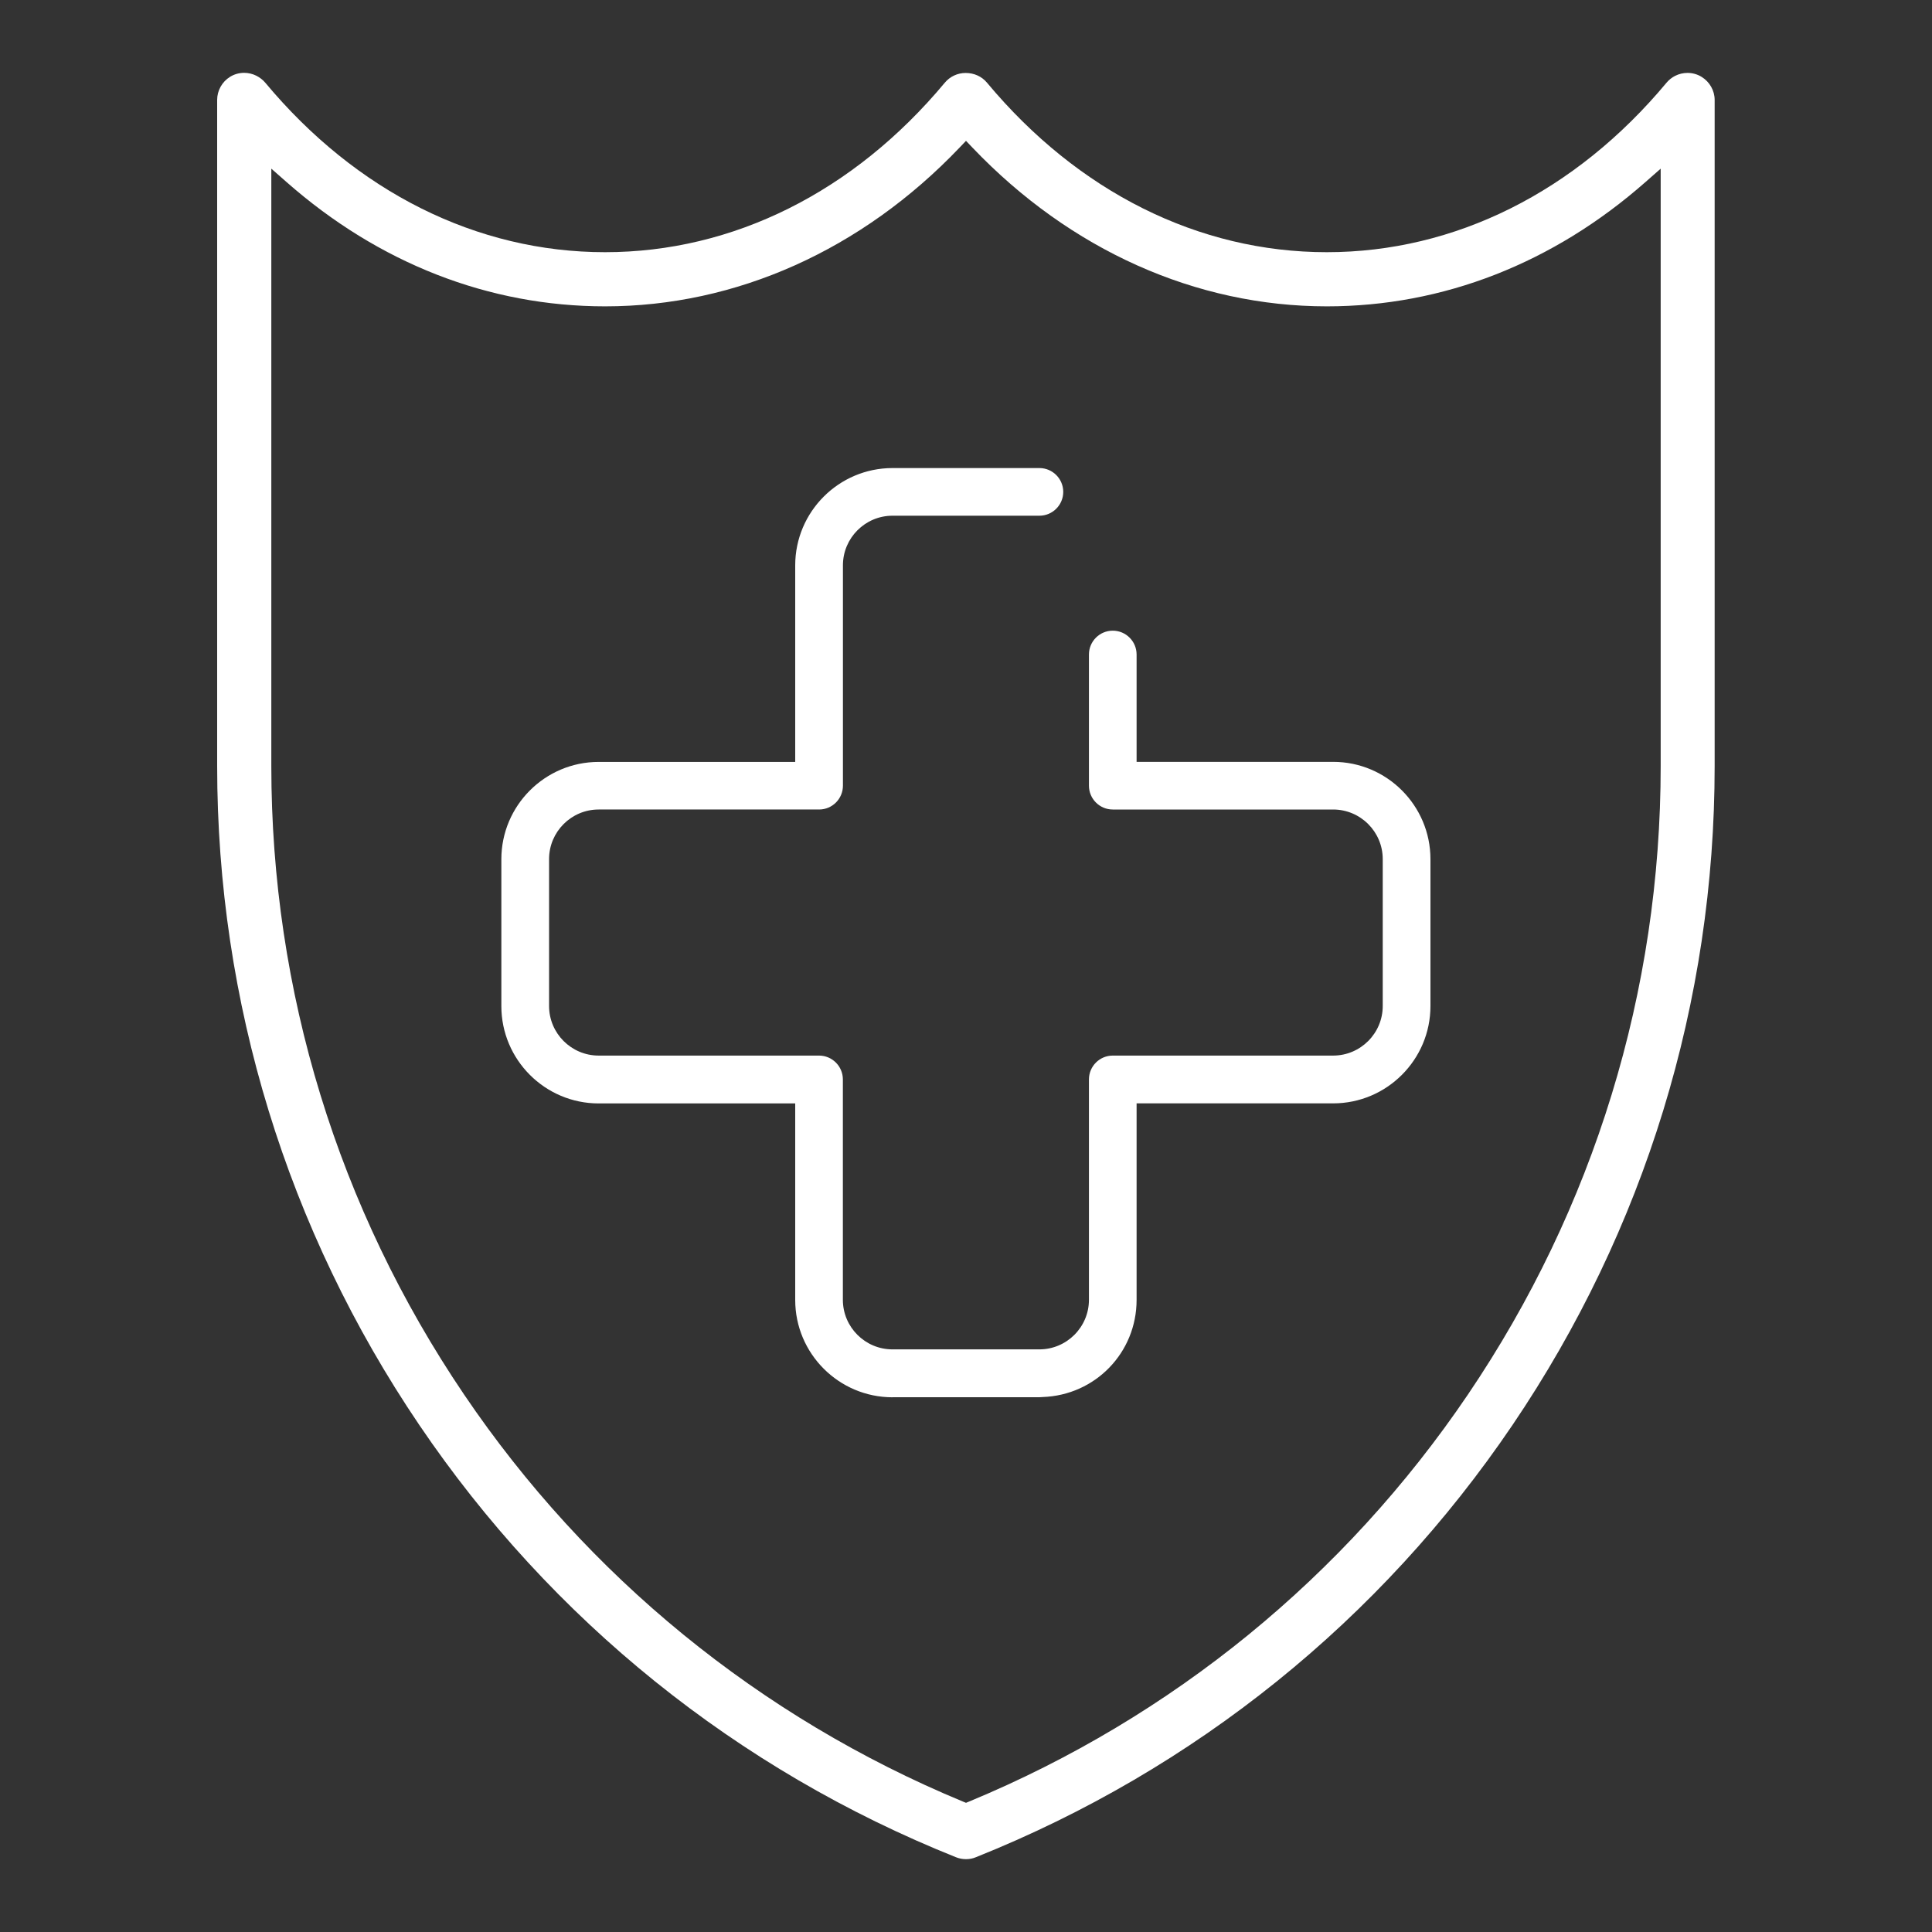 <?xml version="1.0" encoding="utf-8"?>
<!-- Generator: Adobe Illustrator 26.2.1, SVG Export Plug-In . SVG Version: 6.00 Build 0)  -->
<svg version="1.1" id="Livello_1" xmlns="http://www.w3.org/2000/svg" xmlns:xlink="http://www.w3.org/1999/xlink" x="0px" y="0px"
	 viewBox="0 0 300 300" style="enable-background:new 0 0 300 300;" xml:space="preserve">
<rect x="0" y="0" width="300" height="300" fill="#333333" stroke="none"/>
<style type="text/css">
	.st0{fill:#FFFFFF;}
</style>
<g>
	<path class="st0" d="M615.65-417.34c1.71-0.21,3.26-0.53,4.81-0.57c3.04-0.09,6.09-0.05,9.14-0.02c4.72,0.05,8.37,3.34,8.73,7.83
		c0.38,4.75-2.68,8.61-7.46,9.39c-1.68,0.28-3.36,0.53-5,0.79c-0.04,0.17-0.08,0.25-0.06,0.28c3.52,4.1,3.52,9.03,3.35,14.02
		c-0.1,2.87-0.03,5.75-0.03,8.62c0,2.49-0.81,4.71-2.16,6.79c-0.38,0.58-0.63,1.34-0.65,2.03c-0.07,2.53,0,5.06-0.03,7.59
		c-0.05,4.27-3.14,7.43-7.39,7.47c-4.94,0.05-9.88,0.05-14.83,0c-4.15-0.04-7.5-3.59-7.41-7.73c0.04-1.63,1.08-2.83,2.57-2.93
		c1.5-0.11,2.66,0.9,2.92,2.55c0.38,2.33,0.69,2.61,2.97,2.61c4.37,0,8.74,0.01,13.1,0c1.98-0.01,2.53-0.58,2.55-2.57
		c0.01-1.26,0-2.53-0.01-3.79c0-0.17-0.07-0.33-0.09-0.37c-30.07,0-60.09,0-90.26,0c0,1.54-0.04,3.2,0.01,4.86
		c0.04,1.24,0.79,1.88,2.01,1.88c4.83,0.01,9.65,0.01,14.48,0.01c1.39,0,1.86-0.91,2.07-2.09c0.39-2.25,1.45-3.28,3.13-3.05
		c1.73,0.24,2.63,1.76,2.34,3.95c-0.57,4.27-3.26,6.69-7.55,6.71c-4.77,0.03-9.54,0.03-14.31,0c-4.6-0.02-7.67-3.1-7.72-7.67
		c-0.01-1.21-0.01-2.41,0-3.62c0.02-2.67,0.16-5.24-1.61-7.69c-0.95-1.31-1.13-3.36-1.19-5.1c-0.16-4.54-0.04-9.08-0.06-13.62
		c-0.01-2.74,0.81-5.19,2.44-7.39c0.36-0.49,0.67-1.02,1.1-1.68c-1.9-0.3-3.59-0.58-5.28-0.83c-4.64-0.7-7.73-4.52-7.45-9.23
		c0.27-4.49,3.92-7.93,8.58-7.99c3.56-0.05,7.13-0.07,10.69,0.03c1.1,0.03,2.19,0.48,3.37,0.75c1.41-4.56,3.78-8.67,7.53-11.94
		c2.07-1.81,4.28-2.74,7.16-2.72c17.07,0.11,34.14,0.1,51.2,0.01c2.56-0.01,4.55,0.83,6.42,2.38c3.49,2.91,5.88,6.56,7.42,10.8
		C615.4-418.08,615.58-417.55,615.65-417.34z M575.6-370.71c13.68,0,27.35,0.01,41.03,0c4.37,0,6.95-2.58,6.99-6.96
		c0.02-2.36-0.15-4.72,0.04-7.07c0.41-5.22-0.33-9.93-4.03-14.07c-2.08-2.32-0.58-5.5,2.55-6.1c2.53-0.49,5.1-0.82,7.65-1.25
		c2.12-0.36,3.19-1.63,3.01-3.47c-0.17-1.74-1.44-2.77-3.51-2.79c-2.64-0.02-5.29,0.07-7.93-0.04c-1.26-0.05-1.87,0.39-2.53,1.47
		c-3.72,6.11-8.97,9.59-16.38,9.56c-18.33-0.07-36.66-0.02-54.99-0.03c-0.8,0-1.61-0.03-2.39-0.19c-5.81-1.2-10.04-4.53-13.01-9.62
		c-0.32-0.55-1.16-1.09-1.79-1.11c-2.87-0.12-5.74-0.08-8.62-0.04c-1.92,0.02-3.16,1.11-3.32,2.8c-0.16,1.8,0.87,3.08,2.86,3.42
		c2.6,0.45,5.23,0.78,7.82,1.28c3.12,0.6,4.3,3.51,2.58,6.17c-0.69,1.06-1.42,2.09-2.2,3.08c-1.35,1.7-1.92,3.58-1.87,5.76
		c0.08,3.96,0.01,7.93,0.03,11.9c0.02,4.83,2.5,7.28,7.36,7.28C548.47-370.7,562.04-370.71,575.6-370.71z M611.66-410.56
		c-0.34-1.31-0.65-2.34-0.88-3.39c-1-4.51-3.02-8.43-6.71-11.31c-0.7-0.55-1.74-0.92-2.62-0.93c-17.23-0.05-34.47-0.05-51.7,0
		c-0.88,0-1.92,0.39-2.62,0.93c-3.67,2.81-5.66,6.69-6.7,11.12c-0.27,1.15-0.58,2.3-0.9,3.58c2.34,2.13,5.02,3.63,8.49,3.62
		c18.32-0.05,36.65-0.05,54.98,0.01C606.51-406.92,609.27-408.35,611.66-410.56z"/>
	<path class="st0" d="M489.68-423.35c-1.93-0.3-3.63-0.57-5.33-0.83c-4.61-0.71-7.69-4.59-7.38-9.29c0.3-4.42,3.91-7.84,8.47-7.91
		c3.62-0.06,7.24-0.07,10.86,0.02c1.04,0.02,2.08,0.45,3.27,0.73c0.22-0.6,0.5-1.38,0.81-2.16c1.75-4.5,4.42-8.34,8.49-11
		c1.22-0.8,2.85-1.35,4.29-1.36c17.7-0.09,35.4-0.09,53.1,0c1.44,0.01,3.08,0.55,4.29,1.35c4.37,2.89,7.16,7.05,8.83,11.98
		c0.57,1.68-0.09,3.11-1.58,3.67c-1.44,0.55-2.96-0.14-3.57-1.79c-1.23-3.36-2.98-6.37-5.81-8.59c-0.82-0.64-2.04-1.11-3.08-1.11
		c-17.13-0.07-34.25-0.06-51.38-0.01c-0.94,0-2.04,0.4-2.78,0.98c-3.7,2.88-5.7,6.81-6.68,11.33c-0.23,1.05-0.54,2.07-0.87,3.31
		c2.24,2.07,4.84,3.64,8.24,3.63c6.84-0.04,13.68-0.02,20.52-0.01c2.19,0,3.46,1.01,3.47,2.71c0.01,1.68-1.32,2.8-3.44,2.8
		c-7.24,0.02-14.5,0.28-21.72-0.08c-6.37-0.32-11.01-3.96-14.2-9.37c-0.68-1.14-1.31-1.63-2.65-1.57c-2.64,0.12-5.29,0.02-7.93,0.04
		c-2.04,0.02-3.31,1.09-3.44,2.85c-0.14,1.8,0.9,3.04,2.91,3.38c2.55,0.44,5.11,0.77,7.65,1.25c3.32,0.64,4.73,3.79,2.52,6.33
		c-3.35,3.86-4.33,8.16-3.91,13.07c0.23,2.62,0.02,5.29,0.05,7.93c0.05,4.27,2.65,6.87,6.89,6.88c6.26,0.02,12.53,0.02,18.79-0.01
		c1.55-0.01,2.71,0.5,3.19,2.05c0.56,1.79-0.81,3.45-2.95,3.46c-7.63,0.03-15.27,0.01-23.07,0.01c0,1.38-0.17,3.11,0.08,4.79
		c0.1,0.66,1.1,1.67,1.72,1.69c4.94,0.14,9.88,0.1,14.83,0.07c1.39-0.01,1.78-1.04,1.96-2.2c0.32-2.08,1.43-3.13,3.07-2.93
		c1.69,0.2,2.66,1.7,2.41,3.73c-0.52,4.27-3.49,6.92-7.8,6.94c-4.66,0.02-9.31,0.02-13.97,0c-4.78-0.02-7.8-3.09-7.82-7.91
		c-0.01-1.21-0.01-2.41,0-3.62c0.02-2.56,0.07-4.98-1.56-7.36c-1.01-1.47-1.16-3.7-1.24-5.6c-0.17-4.07,0.02-8.16-0.08-12.24
		c-0.08-3.3,0.75-6.24,2.79-8.84C489.18-422.44,489.35-422.8,489.68-423.35z"/>
	<path class="st0" d="M619.73-445.56c-3.87-1.94-7.3-3.66-10.72-5.39c-2.86-1.44-3.15-3.14-0.94-5.51
		c3.64-3.9,7.28-7.81,11.19-11.99c-0.7,0.14-1.1,0.19-1.48,0.31c-5.14,1.63-10.28,3.27-15.42,4.89c-3.5,1.1-5.09-0.31-4.43-3.91
		c1.04-5.7,2.08-11.41,3.11-17.12c0.06-0.33,0.06-0.68,0.13-1.51c-0.63,0.71-0.98,1.1-1.32,1.5c-3.98,4.77-7.94,9.54-11.92,14.3
		c-1.98,2.37-3.82,2.25-5.47-0.34c-2.18-3.44-4.35-6.9-6.8-10.78c-0.27,3.18-0.51,5.92-0.73,8.66c-0.25,3.15-0.47,6.3-0.72,9.45
		c-0.15,1.86-1.33,3.03-2.93,2.93c-1.61-0.1-2.7-1.37-2.56-3.25c0.46-6.53,0.99-13.06,1.49-19.6c0.17-2.18,0.39-4.35,0.51-6.53
		c0.09-1.49,0.7-2.57,2.17-2.94c1.41-0.35,2.42,0.35,3.16,1.53c2.81,4.48,5.63,8.94,8.45,13.41c0.3,0.48,0.62,0.94,1.06,1.61
		c0.7-0.82,1.32-1.55,1.93-2.28c5.26-6.31,10.53-12.62,15.77-18.95c1.04-1.25,2.17-2.14,3.84-1.3c1.64,0.82,1.67,2.22,1.37,3.84
		c-1.44,7.67-2.82,15.36-4.21,23.04c-0.1,0.55-0.11,1.11-0.18,1.85c5.42-1.71,10.65-3.37,15.89-5.03c2.46-0.78,4.93-1.52,7.38-2.35
		c1.49-0.51,2.76-0.33,3.63,1.03c0.9,1.39,0.4,2.61-0.65,3.73c-5.03,5.37-10.04,10.75-15.06,16.13c-0.39,0.42-0.77,0.84-1.27,1.39
		c0.54,0.32,0.99,0.61,1.47,0.85c4.51,2.26,9.02,4.53,13.55,6.76c1.43,0.71,2.66,1.55,2.35,3.37c-0.28,1.69-1.57,2.18-3.13,2.43
		c-7.82,1.27-15.63,2.61-23.44,3.93c-1.93,0.32-3.39-0.56-3.68-2.21c-0.28-1.62,0.79-2.9,2.78-3.23c4.75-0.81,9.51-1.6,14.27-2.4
		C618.53-445.27,618.85-445.36,619.73-445.56z"/>
	<path class="st0" d="M505.25-408.8c-2.59,0.59-4.82-0.67-6.62-3.11c-0.91-1.24-2.07-2.3-3.06-3.48c-1.11-1.33-1.01-2.97,0.16-3.99
		c1.13-0.99,2.66-0.89,3.86,0.26c0.41,0.4,0.82,0.81,1.15,1.28c1.81,2.6,4,4.14,7.44,3.61c1.78-0.27,2.92,1.01,2.96,2.6
		c0.04,1.65-1.07,2.72-2.99,2.83C507.34-408.76,506.54-408.8,505.25-408.8z"/>
	<path class="st0" d="M575.62-380.5c7.24,0,14.48,0,21.73,0c0.63,0,1.27-0.01,1.89,0.09c1.45,0.22,2.25,1.12,2.3,2.57
		c0.05,1.53-0.76,2.49-2.28,2.77c-0.5,0.09-1.03,0.08-1.55,0.08c-14.77,0-29.54,0.01-44.31,0c-0.63,0-1.28-0.01-1.88-0.18
		c-1.33-0.39-1.95-1.37-1.88-2.74c0.06-1.3,0.76-2.16,2.03-2.45c0.66-0.15,1.37-0.14,2.06-0.14
		C561.02-380.51,568.32-380.5,575.62-380.5z"/>
	<path class="st0" d="M544.97-385.33c-9.2-0.11-6.58,1-12.8-5.76c-0.16-0.17-0.31-0.34-0.46-0.52c-1.33-1.54-1.4-3.13-0.19-4.26
		c1.26-1.17,2.89-0.94,4.33,0.64c1.01,1.1,1.92,2.3,3.02,3.29c0.61,0.54,1.52,1,2.32,1.03c3.09,0.12,6.19,0.03,9.29,0.05
		c2.22,0.02,3.41,1,3.4,2.75c-0.01,1.74-1.2,2.72-3.42,2.76C548.64-385.31,546.81-385.33,544.97-385.33z"/>
	<path class="st0" d="M606.07-385.34c-1.89,0-3.79,0.04-5.68-0.01c-1.99-0.06-3.09-1.06-3.11-2.71c-0.03-1.72,1.11-2.76,3.19-2.78
		c3.15-0.04,6.31,0.07,9.46-0.06c0.84-0.04,1.8-0.54,2.45-1.13c1.19-1.07,2.15-2.38,3.26-3.54c1.22-1.27,2.82-1.37,3.98-0.32
		c1.15,1.04,1.23,2.67,0.09,4c-1.49,1.74-2.93,3.57-4.63,5.08c-0.9,0.8-2.28,1.26-3.51,1.42
		C609.76-385.16,607.9-385.34,606.07-385.34z"/>
</g>
<path class="st0" d="M193.44-471.81c0-0.01,0-0.02,0-0.03c-0.03-28.67-19.52-53.66-46.91-60.96c-0.87-2.91-2.89-5.37-5.71-6.78
	c-6.65-3.32-14.58-3.32-21.23,0c-2.82,1.41-4.84,3.87-5.71,6.78c-27.4,7.3-46.88,32.29-46.91,60.96c0,0.01,0,0.02,0,0.03v16.66
	c0,2.21-1.8,4-4,4h0c-3.09,0-5.6,2.51-5.6,5.6c0,0.01,0,0.02,0,0.03v13.77c0,2.69,1.91,5,4.56,5.5c7.38,1.41,11.87,4.04,17.07,7.1
	c9.75,5.72,20.81,12.21,51.22,12.21s41.46-6.49,51.22-12.21c5.2-3.05,9.7-5.69,17.07-7.1c2.64-0.5,4.56-2.81,4.56-5.5v-13.8
	c0-3.09-2.51-5.6-5.6-5.6c-2.21,0-4-1.8-4-4V-471.81z M78.17-455.15v-16.62c0-22.41,14.46-42.11,35.22-49.19v47.45
	c0,3.09,2.51,5.6,5.6,5.6s5.6-2.51,5.6-5.6v-54.51c0.01-0.14,0.01-0.29,0-0.43v-1.1c3.51-1.75,7.7-1.75,11.21,0v1.34
	c0,0.01,0,0.01,0,0.02v54.68c0,3.09,2.51,5.6,5.6,5.6s5.6-2.51,5.6-5.6v-47.45c20.77,7.08,35.22,26.78,35.22,49.19v16.62
	c0,1.39,0.2,2.73,0.55,4H77.62C77.97-452.42,78.17-453.76,78.17-455.15z M175.74-428.81c-8.94,5.25-18.18,10.67-45.54,10.67
	c-27.36,0-36.61-5.43-45.54-10.67c-4.61-2.71-9.36-5.49-16.09-7.38v-3.75h123.28v3.75C185.1-434.3,180.36-431.52,175.74-428.81z"/>
<g>
	<g>
		<g>
			<g>
				<g>
					<g>
						<path class="st0" d="M150,288.69c-0.54,0-1.06-0.1-1.56-0.3c-33.99-13.6-62.81-36.81-83.34-67.13
							c-20.53-30.32-31.38-65.7-31.38-102.31V15.51c0-1.45,0.77-2.82,2-3.58c0.66-0.41,1.42-0.62,2.2-0.62
							c0.65,0,1.31,0.16,1.89,0.45c0.53,0.27,1.02,0.65,1.38,1.08c14.14,16.97,32.88,26.32,52.76,26.32s38.62-9.35,52.76-26.32
							c0.8-0.96,1.98-1.51,3.23-1.51c1.34,0,2.52,0.55,3.32,1.51c14.14,16.97,32.88,26.32,52.76,26.32s38.62-9.35,52.76-26.32
							c0.37-0.44,0.82-0.8,1.33-1.06c0.59-0.3,1.26-0.46,1.92-0.46c0.78,0,1.54,0.21,2.2,0.62c1.25,0.77,2.02,2.14,2.02,3.57v103.44
							c0,36.61-10.85,71.99-31.38,102.31c-20.53,30.32-49.34,53.53-83.34,67.13C151.06,288.59,150.54,288.69,150,288.69z
							 M42.13,118.95c0,34.93,10.35,68.67,29.93,97.59c19.13,28.26,45.9,50.11,77.4,63.18l0.54,0.22l0.54-0.22
							c31.5-13.07,58.27-34.92,77.4-63.18c19.58-28.92,29.93-62.67,29.93-97.59V26.19l-2.33,2.05
							c-14.35,12.65-31.47,19.33-49.51,19.33c-20.32,0-39.86-8.75-55.02-24.64L150,21.87l-1.01,1.06
							c-15.16,15.89-34.7,24.64-55.02,24.64c-18.04,0-35.16-6.68-49.51-19.33l-2.33-2.05V118.95z"/>
					</g>
				</g>
			</g>
		</g>
	</g>
	<path class="st0" d="M138.59,216.97c-8.33,0-15.11-6.78-15.11-15.11v-30.52H92.96c-8.33,0-15.11-6.78-15.11-15.11v-22.81
		c0-8.33,6.78-15.11,15.11-15.11h30.52V87.79c0-8.33,6.78-15.11,15.11-15.11h22.81c2.04,0,3.7,1.66,3.7,3.7s-1.66,3.7-3.7,3.7
		h-22.81c-4.25,0-7.7,3.46-7.7,7.7v34.22c0,2.04-1.66,3.7-3.7,3.7H92.96c-4.25,0-7.7,3.46-7.7,7.7v22.81c0,4.25,3.46,7.7,7.7,7.7
		h34.22c2.04,0,3.7,1.66,3.7,3.7v34.22c0,4.25,3.46,7.7,7.7,7.7h22.81c4.25,0,7.7-3.46,7.7-7.7v-34.22c0-2.04,1.66-3.7,3.7-3.7
		h34.22c4.25,0,7.7-3.46,7.7-7.7v-22.81c0-4.25-3.46-7.7-7.7-7.7h-34.22c-2.04,0-3.7-1.66-3.7-3.7v-20.37c0-2.04,1.66-3.7,3.7-3.7
		s3.7,1.66,3.7,3.7v16.67h30.52c8.33,0,15.11,6.78,15.11,15.11v22.81c0,8.33-6.78,15.11-15.11,15.11h-30.52v30.52
		c0,8.18-6.41,14.8-14.59,15.08c-0.25,0.02-0.38,0.03-0.52,0.03H138.59z"/>
</g>
</svg>
